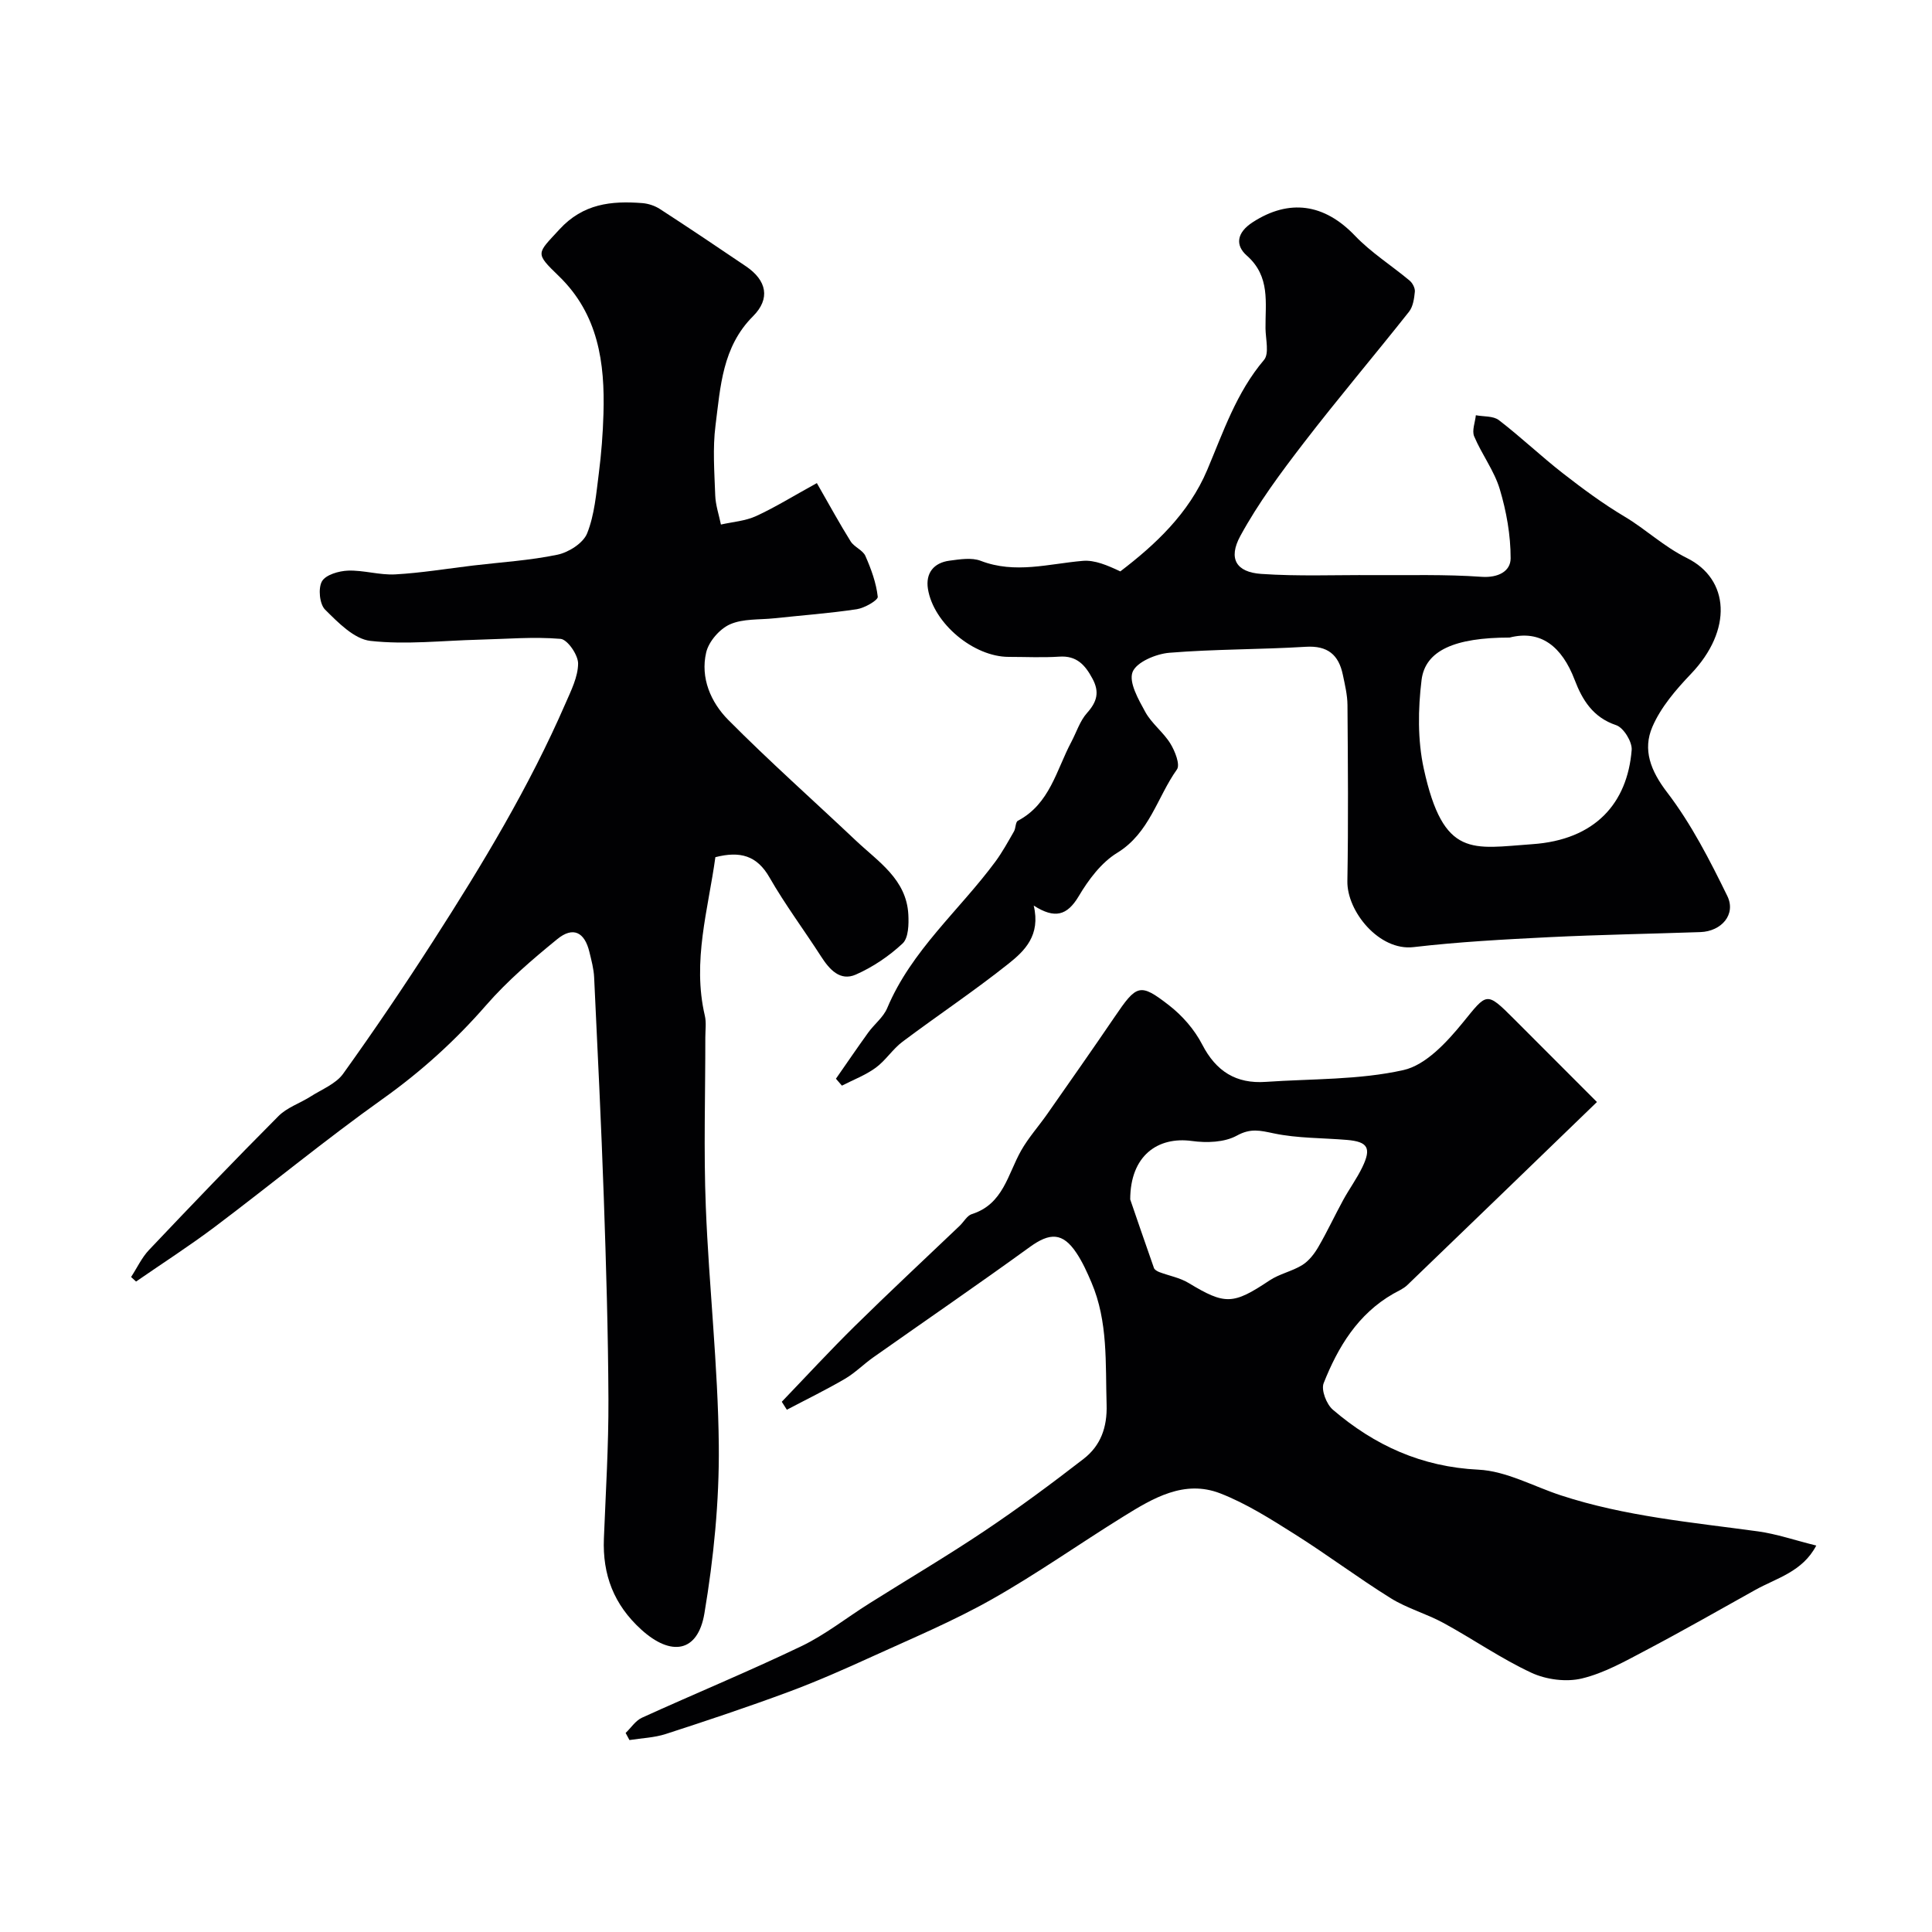<svg enable-background="new 0 0 400 400" viewBox="0 0 400 400" xmlns="http://www.w3.org/2000/svg"><g fill="#010103"><path d="m169.12 100.02c2.63 4.58 4.7 8.39 7 12.07.74 1.18 2.51 1.8 3.05 3.01 1.19 2.7 2.24 5.57 2.56 8.45.08.72-2.72 2.33-4.33 2.58-5.66.85-11.39 1.27-17.09 1.88-3.1.33-6.48.05-9.19 1.26-2.13.95-4.38 3.54-4.91 5.8-1.24 5.28.96 10.33 4.55 13.96 8.55 8.62 17.65 16.69 26.48 25.04 4.62 4.36 10.42 7.98 10.82 15.25.11 2.03.04 4.86-1.18 6.01-2.81 2.63-6.18 4.9-9.7 6.45-3.24 1.42-5.44-1.04-7.17-3.73-3.53-5.49-7.46-10.74-10.69-16.38-2.6-4.55-6.08-5.51-11.21-4.2-1.47 10.76-4.83 21.53-2.18 32.82.33 1.42.1 2.99.1 4.49.01 11.7-.36 23.41.1 35.09.65 16.48 2.53 32.93 2.69 49.4.11 11.59-1.06 23.32-2.98 34.77-1.37 8.14-6.93 8.93-13.06 3.36-5.7-5.17-8.05-11.37-7.75-18.87.38-9.6.98-19.2.94-28.79-.06-13.93-.48-27.86-.96-41.79-.53-15.2-1.28-30.4-2-45.59-.08-1.76-.56-3.52-.98-5.26-.99-4.13-3.38-5.34-6.66-2.66-5.17 4.22-10.31 8.62-14.68 13.63-6.42 7.37-13.48 13.77-21.46 19.45-11.85 8.44-23.1 17.71-34.73 26.47-5.29 3.98-10.88 7.57-16.33 11.34-.34-.31-.69-.63-1.03-.94 1.23-1.88 2.2-4.01 3.72-5.61 8.84-9.33 17.73-18.61 26.8-27.71 1.77-1.78 4.44-2.65 6.63-4.04 2.33-1.49 5.25-2.62 6.76-4.73 6.46-9 12.67-18.19 18.66-27.51 10.16-15.8 19.86-31.88 27.37-49.16 1.16-2.66 2.59-5.49 2.61-8.25.01-1.78-2.2-4.99-3.63-5.11-5.61-.47-11.3.03-16.96.17-7.48.19-15.04 1.07-22.41.25-3.37-.38-6.68-3.79-9.38-6.47-1.15-1.14-1.47-4.4-.66-5.85.77-1.37 3.51-2.16 5.41-2.23 3.25-.11 6.54.96 9.78.78 5.38-.3 10.72-1.19 16.08-1.83 5.85-.7 11.78-1.05 17.52-2.25 2.32-.49 5.33-2.41 6.13-4.44 1.53-3.85 1.87-8.21 2.41-12.4.52-4.07.84-8.19.96-12.3.32-10.58-1.07-20.63-9.23-28.53-5.04-4.88-4.56-4.58.12-9.68 4.89-5.33 10.73-5.94 17.15-5.44 1.26.1 2.61.55 3.67 1.24 5.98 3.88 11.9 7.85 17.8 11.85 4.32 2.93 5.08 6.71 1.45 10.34-6.36 6.35-6.74 14.61-7.76 22.59-.61 4.75-.23 9.65-.06 14.48.07 2.03.77 4.04 1.18 6.05 2.44-.55 5.05-.73 7.28-1.75 3.93-1.8 7.65-4.12 12.58-6.83z"/><path d="m376.04 319.99c-2.86 5.44-8.18 6.71-12.6 9.17-7.53 4.2-15.02 8.48-22.65 12.5-4.29 2.26-8.65 4.74-13.28 5.85-3.24.78-7.38.24-10.44-1.18-6.3-2.93-12.07-6.96-18.19-10.3-3.53-1.93-7.54-3.02-10.93-5.13-6.78-4.22-13.18-9.04-19.93-13.29-4.95-3.12-9.99-6.33-15.4-8.43-7.45-2.88-13.93 1.01-20.05 4.81-9.14 5.66-17.94 11.9-27.29 17.17-7.92 4.47-16.37 8.01-24.66 11.79-5.74 2.62-11.53 5.18-17.44 7.37-8.36 3.1-16.84 5.93-25.32 8.68-2.4.78-5.02.86-7.54 1.26-.26-.49-.53-.98-.79-1.47 1.12-1.07 2.05-2.55 3.39-3.16 10.96-4.99 22.11-9.58 32.97-14.79 4.96-2.38 9.36-5.89 14.05-8.84 7.97-5.02 16.1-9.81 23.92-15.05 7.01-4.7 13.81-9.74 20.48-14.9 3.54-2.74 4.92-6.53 4.77-11.26-.26-8.55.33-17.16-3.14-25.28-.89-2.09-1.84-4.2-3.09-6.08-2.85-4.29-5.5-4.28-9.7-1.23-10.69 7.75-21.59 15.22-32.38 22.83-2 1.41-3.76 3.21-5.86 4.44-3.92 2.29-8.01 4.28-12.03 6.4-.35-.55-.7-1.1-1.05-1.65 5.03-5.24 9.96-10.59 15.13-15.68 7.14-7.03 14.47-13.86 21.72-20.77.84-.8 1.51-2.09 2.49-2.4 6.52-2.05 7.44-8.26 10.21-13.15 1.52-2.68 3.62-5.02 5.4-7.56 4.67-6.68 9.36-13.35 13.95-20.1 4.57-6.73 5.23-7.11 11.24-2.45 2.77 2.14 5.3 5.04 6.9 8.14 2.88 5.58 7.03 8.17 13.17 7.74 9.53-.66 19.27-.38 28.49-2.44 4.65-1.04 9.01-5.8 12.31-9.84 5.02-6.16 4.8-6.53 10.58-.75 5.62 5.62 11.23 11.24 17.18 17.2-13.47 13.02-26.35 25.48-39.26 37.9-.8.77-1.92 1.24-2.91 1.8-7.33 4.2-11.44 11.01-14.41 18.51-.56 1.41.58 4.36 1.9 5.49 8.64 7.4 18.37 11.85 30.15 12.42 5.77.28 11.4 3.47 17.1 5.33 13.27 4.34 27.09 5.57 40.81 7.45 3.81.53 7.51 1.81 12.03 2.93zm-142.04-71.66c1.12 3.26 2.99 8.74 4.91 14.19.13.38.7.69 1.13.86 2.01.76 4.24 1.15 6.05 2.25 7.56 4.57 9.2 4.51 16.74-.52 2.06-1.38 4.69-1.89 6.81-3.21 1.36-.85 2.49-2.32 3.32-3.75 1.84-3.17 3.39-6.51 5.15-9.73 1.25-2.28 2.8-4.4 3.93-6.73 1.94-4.01 1.17-5.31-3.15-5.68-5.07-.43-10.25-.32-15.18-1.36-2.83-.59-4.77-1.11-7.64.47-2.56 1.41-6.25 1.53-9.29 1.11-7.07-.97-12.77 3.03-12.78 12.1z"/><path d="m214.02 187.49c1.47 6.18-1.91 9.39-5.19 12.01-7.12 5.67-14.71 10.73-21.99 16.19-2.04 1.53-3.48 3.88-5.54 5.38-2.11 1.54-4.64 2.49-6.99 3.7-.41-.48-.83-.96-1.24-1.43 2.23-3.2 4.42-6.42 6.7-9.58 1.25-1.72 3.11-3.14 3.91-5.03 5.02-11.96 14.94-20.24 22.41-30.35 1.44-1.96 2.62-4.12 3.84-6.24.39-.68.3-1.94.81-2.21 6.62-3.49 7.97-10.5 11.07-16.33 1.07-2.02 1.78-4.35 3.26-6 2.05-2.3 2.62-4.31 1.11-7.1-1.52-2.83-3.26-4.79-6.85-4.55-3.48.23-7 .05-10.49.05-7.22 0-15.56-6.89-16.72-14.07-.52-3.25 1.18-5.42 4.47-5.85 2.13-.28 4.57-.69 6.45.03 7.13 2.75 14.08.61 21.14.01 2.49-.21 5.11.93 7.77 2.18 7.21-5.5 14.17-11.97 17.99-21 3.34-7.89 6.04-16.04 11.76-22.78 1.11-1.31.34-4.29.31-6.5-.06-5.33 1.05-10.77-3.88-15.11-2.39-2.1-2.15-4.73 1.26-6.92 7.51-4.85 14.77-3.86 21.14 2.81 3.34 3.5 7.57 6.16 11.31 9.29.61.51 1.16 1.56 1.09 2.3-.14 1.42-.37 3.09-1.21 4.15-7.2 9.1-14.71 17.95-21.78 27.14-4.74 6.16-9.44 12.48-13.14 19.28-2.57 4.72-.83 7.5 4.3 7.86 7.66.53 15.38.2 23.08.25 7.51.05 15.04-.18 22.52.35 3.49.25 6.05-1.14 6.06-3.82.01-4.79-.87-9.72-2.25-14.33-1.15-3.82-3.73-7.2-5.3-10.93-.5-1.19.2-2.9.35-4.37 1.61.31 3.6.12 4.76 1.01 4.56 3.5 8.74 7.49 13.27 11.02 4.11 3.2 8.33 6.32 12.8 8.98 4.41 2.63 8.02 6.15 12.88 8.56 8.8 4.36 9.52 14.89.8 24.01-3.1 3.25-6.22 6.88-7.96 10.93-2.04 4.73-.39 9.08 3.05 13.57 4.99 6.52 8.83 14.03 12.46 21.45 1.86 3.81-1.19 7.32-5.57 7.48-10.43.36-20.87.54-31.3 1.05-9.38.47-18.78.97-28.09 2.06-7.12.84-13.81-7.41-13.7-13.65.21-12.16.11-24.33.02-36.49-.02-2.09-.53-4.19-.96-6.25-.86-4.13-3.14-6.07-7.67-5.79-9.41.58-18.87.47-28.26 1.24-2.75.23-6.79 1.92-7.6 3.98-.83 2.13 1.22 5.7 2.64 8.29 1.32 2.4 3.74 4.18 5.19 6.54.95 1.55 2.06 4.35 1.35 5.35-4.09 5.74-5.66 13.16-12.38 17.27-3.29 2.01-5.95 5.59-7.97 9-2.39 3.99-4.94 4.7-9.3 1.91zm98.53-55.49c-11.36 0-17.47 2.67-18.23 8.78-.74 6.02-.83 12.44.45 18.33 4.08 18.72 10.13 16.52 22.47 15.67 13.07-.9 19.7-8.52 20.58-19.5.14-1.68-1.68-4.63-3.21-5.14-4.81-1.6-7.02-5.25-8.59-9.37-2.64-6.93-7.04-10.42-13.47-8.77z"/></g></svg>